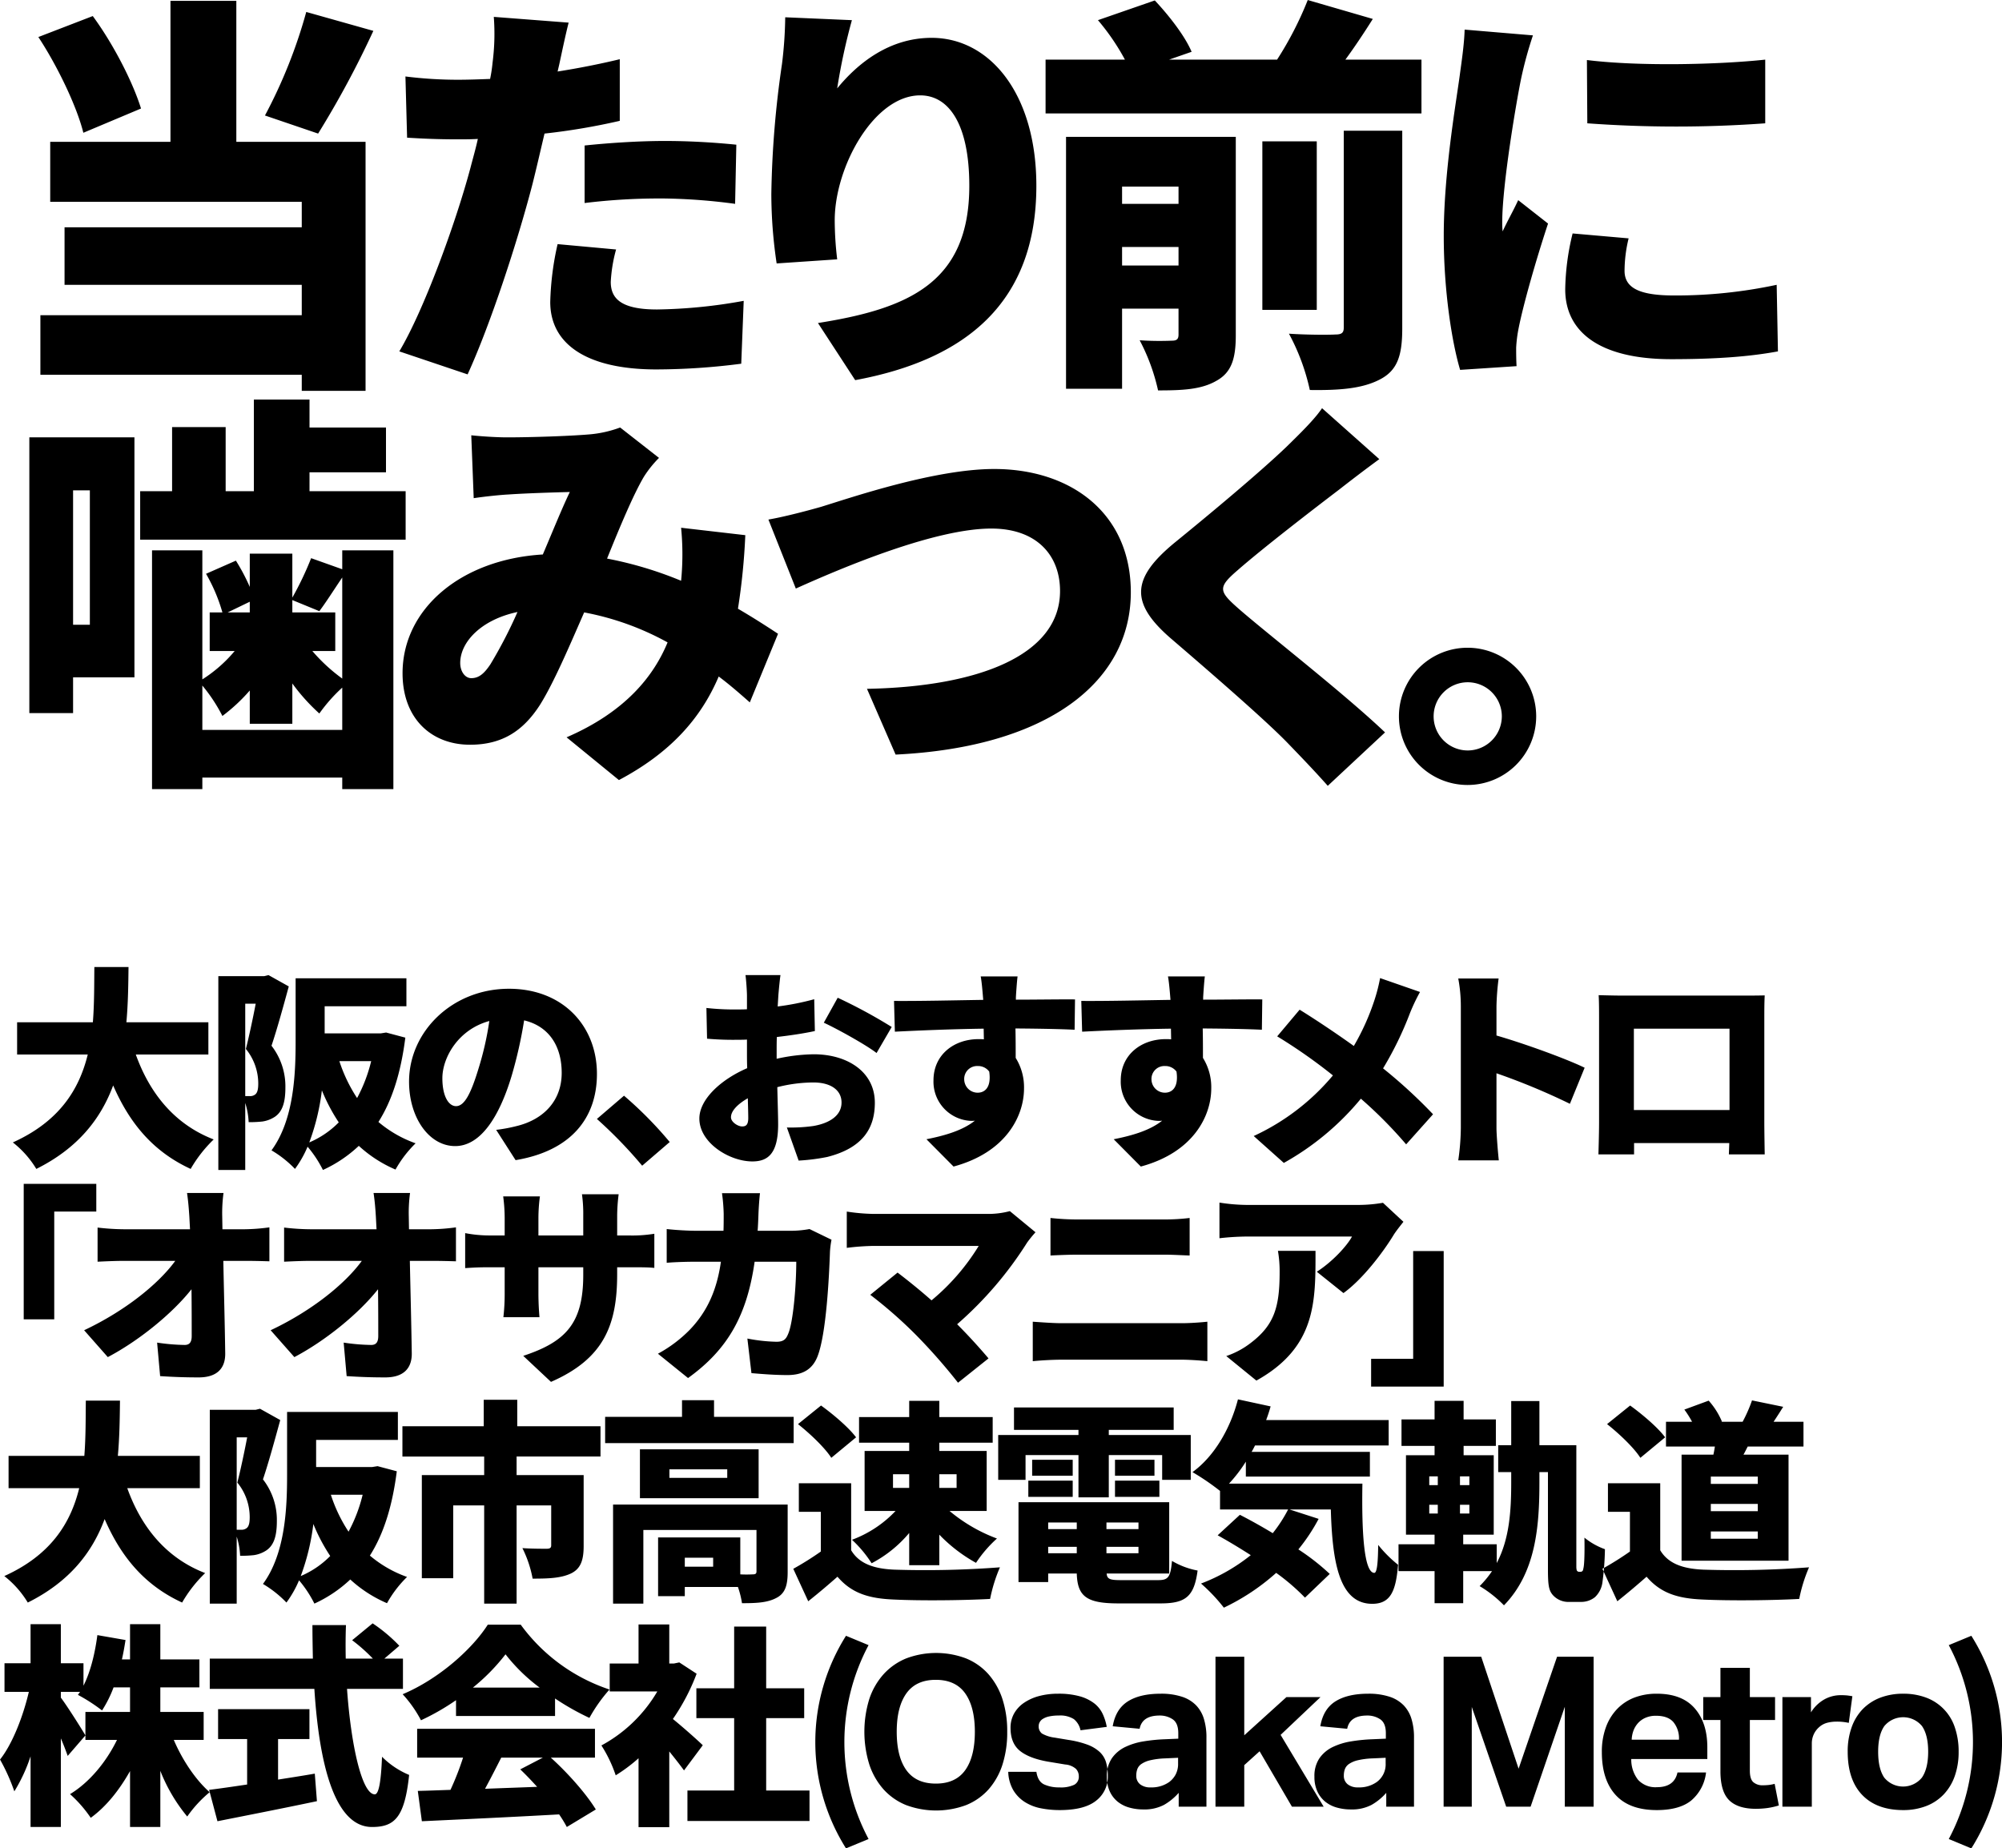 <svg id="project_オオサカマニア_sp_ttl.svg" xmlns="http://www.w3.org/2000/svg" width="590.87" height="545.6" viewBox="0 0 590.87 545.6">
  <defs>
    <style>
      .cls-1 {
        fill-rule: evenodd;
      }
    </style>
  </defs>
  <path id="当たり前に_噛みつく_" data-name="当たり前に 噛みつく。" class="cls-1" d="M5509.8,1480.12a148.8,148.8,0,0,1-12.19,30.56l15.69,5.34a281.339,281.339,0,0,0,16.3-30.32Zm-48.77,28.5c-2.41-7.76-8.09-18.92-14.24-27.29l-16.06,6.19c5.67,8.61,11.35,20.49,13.28,28.26Zm28.13-31.78h-19.44v41.61h-35.49v17.71h74.24v7.52h-70.01v16.98h70.01v8.97h-77.14v17.59h77.14v4.73h18.83v-73.5h-38.14v-41.61Zm102.79,59.68a181.729,181.729,0,0,1,23.66-1.34,172.163,172.163,0,0,1,20.76,1.58l0.36-17.46c-7.24-.73-14.48-1.1-21.12-1.1-7.85,0-16.78.61-23.66,1.34v16.98Zm10.38-42.45c-6.04,1.45-12.19,2.66-18.35,3.63l0.48-2.06c0.61-2.79,1.81-8.61,2.78-12.37l-22.09-1.7a66.189,66.189,0,0,1-.36,13.47,43.864,43.864,0,0,1-.73,4.85c-3.14.12-6.4,0.24-9.53,0.24a123.415,123.415,0,0,1-15.46-.97l0.49,18.07c4.1,0.25,8.69.49,14.84,0.49,1.94,0,3.99,0,6.04-.12-0.6,2.79-1.45,5.7-2.17,8.49-4.47,16.74-13.89,42.33-21.01,54.22l20.16,6.79c6.76-14.8,14.73-39.18,19.08-55.92,1.2-4.73,2.41-10.07,3.62-15.16a192.226,192.226,0,0,0,22.21-3.76v-18.19Zm-18.35,54.58a85.27,85.27,0,0,0-2.17,17.1c0,12.25,10.5,19.89,31.38,19.89a197.68,197.68,0,0,0,24.99-1.69l0.73-18.56a151.785,151.785,0,0,1-25.6,2.55c-10.5,0-13.64-3.16-13.64-8.13a44.036,44.036,0,0,1,1.57-9.58Zm67.18-66.96a122.116,122.116,0,0,1-.96,13.83,290.1,290.1,0,0,0-3.14,38.33,139.325,139.325,0,0,0,1.57,20.5l17.87-1.21a98.074,98.074,0,0,1-.73-11.53c0-15.76,11.59-36.87,25.23-36.87,8.45,0,14.49,8.49,14.49,26.69,0,28.5-17.75,36.26-44.67,40.51l10.99,16.86c32.83-6.07,53.47-23.05,53.47-57.37,0-27.18-13.76-43.67-30.9-43.67-12.43,0-21.73,7.4-27.88,14.92a180.1,180.1,0,0,1,4.34-20.14Zm99.42,73.27v-5.46h16.66v5.46h-16.66Zm16.66-23.29v5.09h-16.66v-5.09h16.66Zm16.9-14.68h-50.1v74.35h16.54v-23.65h16.66v7.64c0,1.34-.49,1.82-1.93,1.82a88.491,88.491,0,0,1-9.54-.12,58.712,58.712,0,0,1,5.43,14.8c7.12,0,12.68-.24,17.14-2.79,4.47-2.43,5.8-6.43,5.8-13.46v-58.59Zm31.87,56.28c0,1.58-.61,2.06-2.54,2.06-1.93.12-8.21,0.12-13.64-.24a63.079,63.079,0,0,1,6.16,16.62c8.57,0.12,15.33-.37,20.52-3.03,5.31-2.67,6.76-7.04,6.76-15.17v-58.34h-17.26v58.1Zm-7.97-54.95h-16.06v49.74h16.06v-49.74Zm8.45-24.13c2.66-3.64,5.43-7.77,8.09-12.01l-19.2-5.58a101.342,101.342,0,0,1-9.05,17.59h-31.87l6.64-2.31c-1.93-4.61-6.64-10.67-10.86-15.16l-16.78,5.82a66.821,66.821,0,0,1,7.96,11.65H5728v15.89h110.94v-15.89h-22.45Zm71.28,0.12,0.12,18.68a362.322,362.322,0,0,0,52.51,0v-18.8C5927,1495.64,5903.34,1496.25,5887.77,1494.31Zm-4.22,51.19a72.738,72.738,0,0,0-2.18,16.49c0,12.74,10.38,20.62,31.27,20.62,14.12,0,23.66-.85,31.51-2.3l-0.37-19.65a142.7,142.7,0,0,1-30.18,3.15c-9.77,0-14.72-1.94-14.72-7.28a41.028,41.028,0,0,1,1.2-9.58Zm-31.87-60.17c-0.12,4.49-.97,9.95-1.45,13.59-1.21,8.85-4.71,28.87-4.71,47.3,0,16.26,2.41,31.42,4.83,39.55l16.66-1.1c-0.12-1.94-.12-4.12-0.12-5.46a38.966,38.966,0,0,1,.72-5.7c1.33-6.79,5.07-20.01,8.69-30.93l-8.81-6.91c-1.57,3.4-3.02,5.82-4.59,9.22a22.734,22.734,0,0,1-.12-2.79c0-11.16,4.35-36.63,5.68-42.82a117.529,117.529,0,0,1,3.38-12.25Zm-405.75,136V1661h-4.95v-39.67h4.95Zm13.16-15.64h-31.02v81.39h12.91v-10.56h18.11v-70.83Zm20.04,86.36v-13.1a48.2,48.2,0,0,1,5.92,8.98,51.84,51.84,0,0,0,8.08-7.52v9.82h12.56v-11.89a57.376,57.376,0,0,0,7.97,8.86,47.585,47.585,0,0,1,6.76-7.64v12.49h-41.29Zm14-37.84v3.15h-6.52Zm20.53,2.78c1.93-2.54,4.22-6.18,6.76-9.94v29.84a51.032,51.032,0,0,1-8.82-8.13h6.76v-11.4h-12.67v-3.64Zm6.76-12.37-9.18-3.27a92.711,92.711,0,0,1-5.55,11.64v-12.98h-12.56v9.83a57.919,57.919,0,0,0-4.1-7.76l-8.81,3.88a50.437,50.437,0,0,1,4.83,11.4h-3.75v11.4h7.37a41.126,41.126,0,0,1-9.54,8.37v-38.09h-14.85v70.48h14.85v-3.4h41.29v3.4h15.09v-70.48h-15.09v5.58Zm-9.66-23.04V1616h22.57v-13.22h-22.57v-8.25h-16.42v27.05h-8.33v-18.93H5470.2v18.93h-9.42v14.31h78.35v-14.31h-28.37Zm47.74,55.19c-1.81,0-3.26-1.94-3.26-4.49,0-6.07,6.04-12.74,16.9-15.04a134.817,134.817,0,0,1-7.97,15.4C5562.24,1675.55,5560.67,1676.77,5558.5,1676.77Zm90.54-13.1c-3.14-2.07-7.25-4.73-11.83-7.4a192.3,192.3,0,0,0,2.17-21.71l-18.95-2.19a79.98,79.98,0,0,1,.12,14.31l-0.12,1.34a111.494,111.494,0,0,0-21.85-6.55c3.86-9.58,7.84-19.04,10.86-24.14a32.329,32.329,0,0,1,4.47-5.58l-11.47-8.97a34.078,34.078,0,0,1-9.42,2.06c-5.79.48-16.9,0.85-24.02,0.85-2.65,0-7.12-.25-10.5-0.61l0.72,18.56c3.26-.49,7.85-0.97,10.26-1.09,5.44-.37,13.4-0.61,18.11-0.73-2.29,4.73-5.07,11.64-7.97,18.44-24.26,1.45-41.4,16.13-41.4,35.05,0,13.46,8.57,21.11,19.92,21.11,9.29,0,15.57-3.89,20.64-11.77,4.1-6.55,8.69-17.35,13.04-27.29a82.016,82.016,0,0,1,24.62,8.85c-4.1,9.95-12.43,20.5-29.81,28.02l15.45,12.62c15.09-8.01,24.14-18.08,29.45-30.57,3.26,2.43,6.28,5.09,9.18,7.64Zm-2.84-33.72,8.09,20.37c14.24-6.42,41.16-17.71,57.7-17.71,13.4,0,20.28,7.89,20.28,18.44,0,18.92-24.02,28.26-56.98,28.87l8.45,19.41c45.15-2.19,69.42-21.59,69.42-47.91,0-23.41-17.75-36.39-40.32-36.39-17.63,0-42.38,8.49-51.07,11.16C5657.55,1627.4,5650.55,1629.22,5646.2,1629.95Zm163.4-32.87c-2.18,3.27-6.52,7.51-10.5,11.4-8.09,7.76-23.42,20.5-32.96,28.26-12.68,10.43-13.4,17.71-1.21,28.26,10.87,9.34,28.01,24.14,34.65,31.05,3.86,4,7.84,8.13,11.71,12.5l16.9-15.77c-11.95-11.41-35.49-29.72-43.34-36.63-5.79-5.1-6.04-6.19-.12-11.28,7.48-6.55,22.45-18.08,29.94-23.78,3.26-2.55,7.36-5.7,11.83-8.97Zm43.04,70.71a20.255,20.255,0,1,0,20.16,20.26A20.244,20.244,0,0,0,5852.64,1667.79Zm0,30.32a10.065,10.065,0,1,1,10.02-10.06A10.092,10.092,0,0,1,5852.64,1698.11Z" transform="translate(-5419.41 -1476.59)"/>
  <path id="大阪の_おすすメトロ_オオサカマニア_大阪市高速電気軌道_株式会社_Osaka_Metro_" data-name="大阪の、おすすメトロ  「オオサカマニア」 大阪市高速電気軌道 株式会社(Osaka Metro)" class="cls-1" d="M5480.91,1787.86v-9.52h-24.2c0.51-5.54.57-11.09,0.63-16.31h-10.08c-0.06,5.22,0,10.77-.44,16.31h-22.36v9.52h20.85c-2.52,10.27-8.32,19.72-22.11,25.95a28.928,28.928,0,0,1,6.93,7.82c12.41-6.18,19.09-14.94,22.68-24.64,4.85,11.15,11.78,19.53,22.87,24.64a39.5,39.5,0,0,1,6.8-8.7c-11.59-4.47-18.9-13.67-22.99-25.07h21.42Zm10.88-15h3.09c-0.82,4.29-1.96,9.64-2.9,13.36a16.162,16.162,0,0,1,3.65,10.2c0,1.71-.25,2.71-0.88,3.22a2.416,2.416,0,0,1-1.64.5h-1.32v-27.28Zm6.87-8.44-1.26.31h-13.55v57.21h7.94v-19.78a21.851,21.851,0,0,1,1.01,5.67,35.827,35.827,0,0,0,4.03-.19,9.03,9.03,0,0,0,3.78-1.45c2.14-1.51,3.03-4.16,3.03-8.57a19.563,19.563,0,0,0-4.1-12.35c1.64-4.85,3.59-11.97,5.1-17.51Zm12.03,49.39a66.494,66.494,0,0,0,3.72-15.37,53.168,53.168,0,0,0,4.98,9.45A26.853,26.853,0,0,1,5510.69,1813.81Zm18.27-24a45.4,45.4,0,0,1-4.16,10.9,45.185,45.185,0,0,1-5.23-10.9h9.39Zm4.41-8.44-1.57.25h-16.57v-8h24.13v-8.26h-32.7v18.65c0,9.64-.5,23.13-7.12,32.14a32.189,32.189,0,0,1,6.93,5.48,31.711,31.711,0,0,0,3.72-6.56,34.182,34.182,0,0,1,4.53,6.87,38.978,38.978,0,0,0,10.59-7.12,38.177,38.177,0,0,0,10.83,7,34.054,34.054,0,0,1,5.93-7.75,35.041,35.041,0,0,1-10.97-6.3c4.04-6.37,6.62-14.49,7.94-24.89Zm27.25,10.71c-2.21,7.24-4.1,11.02-6.62,11.02-2.14,0-4.03-2.83-4.03-8.25,0-5.99,4.6-14.36,13.86-16.88A91.033,91.033,0,0,1,5560.62,1792.08Zm10.96,26.96c16.26-2.71,24.01-12.35,24.01-25.45,0-14.18-10.08-25.14-25.96-25.14-16.7,0-29.49,12.6-29.49,27.41,0,10.65,5.92,19.03,13.61,19.03,7.37,0,12.98-8.38,16.7-20.86a130.642,130.642,0,0,0,3.65-16.25c7.18,1.7,11.09,7.43,11.09,15.5,0,8.19-5.29,13.73-13.23,15.68a45.67,45.67,0,0,1-6.11,1.14Zm45.49-5.35a114.214,114.214,0,0,0-13.49-13.67l-8,6.86a133.032,133.032,0,0,1,13.36,13.8Zm21.35-4.6c-1.19,0-3.27-1.26-3.27-2.71,0-1.83,1.89-3.84,4.97-5.61,0.07,2.59.13,4.66,0.13,5.86C5640.25,1808.84,5639.37,1809.09,5638.42,1809.09Zm10.21-22.37c0-1.32,0-2.71.06-4.03,3.78-.44,7.75-1.01,11.22-1.76l-0.19-9.39a77.258,77.258,0,0,1-10.78,2.14l0.19-3.21c0.13-1.64.44-4.85,0.63-6.05h-10.33c0.19,1.2.44,4.79,0.44,6.11v3.97c-1.01.06-2.01,0.06-2.96,0.06a73.018,73.018,0,0,1-9.01-.44l0.19,9.07a87.148,87.148,0,0,0,9.07.32c0.82,0,1.7,0,2.71-.06v3.59c0,1.57,0,3.21.07,4.85-7.88,3.4-14.12,9.26-14.12,14.87,0,7.18,8.89,12.66,15.63,12.66,4.47,0,7.62-2.14,7.62-10.96,0-1.89-.13-6.24-0.25-10.96a43.67,43.67,0,0,1,10.65-1.39c5.16,0,8.31,2.27,8.31,5.92,0,3.85-3.53,6.11-8.31,6.93a46.961,46.961,0,0,1-7.82.44l3.47,9.77a58.523,58.523,0,0,0,8.44-1.07c10.71-2.71,14.05-8.7,14.05-16,0-9.2-8.19-14.31-18.02-14.31a52.921,52.921,0,0,0-10.96,1.33v-2.4Zm13.92-8.25c3.85,1.76,12.6,6.61,15.57,8.95l4.47-7.69a152.016,152.016,0,0,0-15.94-8.63Zm41.44,16.82a3.808,3.808,0,0,1,3.97-4.03,4.088,4.088,0,0,1,3.41,1.64c0.69,4.78-1.39,6.23-3.41,6.23A3.963,3.963,0,0,1,5703.99,1795.29Zm32.7-23.69c-3.27-.06-11.65.07-17.45,0.07v-0.7c0.06-1.13.32-4.98,0.5-6.17h-10.89c0.25,1.19.5,3.84,0.69,6.23l0.06,0.7c-8.06.12-19.09,0.38-26.33,0.31l0.25,9.08c7.62-.38,16.82-0.76,26.21-0.89l0.06,3.15a13.22,13.22,0,0,0-1.57-.06c-7.25,0-13.3,4.6-13.3,12.16a11.569,11.569,0,0,0,11.09,11.97,7.073,7.073,0,0,0,1.13-.06c-3.65,2.9-8.88,4.41-14.3,5.48l8,8.06c15.63-4.22,20.8-15.05,20.8-23.06a16.353,16.353,0,0,0-2.46-9.01c0-2.58,0-5.73-.07-8.69,7.88,0.06,13.74.19,17.46,0.38Zm22.57,23.69a3.808,3.808,0,0,1,3.97-4.03,4.088,4.088,0,0,1,3.41,1.64c0.69,4.78-1.39,6.23-3.41,6.23A3.963,3.963,0,0,1,5759.26,1795.29Zm32.7-23.69c-3.27-.06-11.65.07-17.45,0.07v-0.7c0.06-1.13.32-4.98,0.5-6.17h-10.89c0.25,1.19.5,3.84,0.69,6.23l0.06,0.7c-8.06.12-19.09,0.38-26.33,0.31l0.25,9.08c7.62-.38,16.82-0.76,26.21-0.89l0.06,3.15a13.22,13.22,0,0,0-1.57-.06c-7.25,0-13.3,4.6-13.3,12.16a11.569,11.569,0,0,0,11.09,11.97,7.073,7.073,0,0,0,1.13-.06c-3.65,2.9-8.88,4.41-14.3,5.48l8,8.06c15.63-4.22,20.79-15.05,20.79-23.06a16.348,16.348,0,0,0-2.45-9.01c0-2.58,0-5.73-.07-8.69,7.88,0.06,13.74.19,17.46,0.38Zm34.77-6.3a49.759,49.759,0,0,1-1.64,6.43,69.858,69.858,0,0,1-6.11,13.61c-5.1-3.66-11.21-7.75-16-10.71l-6.62,7.87a157.285,157.285,0,0,1,16.45,11.53,67.082,67.082,0,0,1-23.38,17.89l8.89,7.94a79.788,79.788,0,0,0,22.74-18.96,128.941,128.941,0,0,1,13.36,13.48l7.94-8.88a150.281,150.281,0,0,0-14.75-13.55,100.568,100.568,0,0,0,7.94-16.32,56.676,56.676,0,0,1,2.96-6.23Zm60.37,26.46c-5.29-2.58-17.52-7.05-26.02-9.51v-8.63a75.2,75.2,0,0,1,.63-8.19H5849.8a44.322,44.322,0,0,1,.76,8.19v35.97a70.93,70.93,0,0,1-.76,9.52h11.97c-0.31-2.84-.69-7.82-0.69-9.52V1793.4a196.44,196.44,0,0,1,21.67,9.01Zm42.76-11.53v24.01h-28.23v-24.01h28.23Zm10.27-3.02c0-2.14,0-4.73.12-6.8-2.52.06-4.91,0.06-6.61,0.06h-35.16c-1.83,0-4.66-.06-7.24-0.13,0.12,1.95.12,4.85,0.12,6.87v30.62c0,3.46-.19,9.51-0.19,9.51h10.52V1814h28.1l-0.12,3.34h10.58s-0.12-6.68-.12-9.39v-30.74Zm-513.72,88.82h9.01v-31.81h12.41v-8.19h-21.42v40Zm58.65-26.59-0.06-3.65a44.045,44.045,0,0,1,.38-7.06h-10.77c0.37,2.46.56,5.04,0.69,7.06l0.19,3.65h-19.66a68.613,68.613,0,0,1-7.62-.5v10.08c2.33-.12,5.48-0.25,7.87-0.25h15.06c-5.04,6.93-14.99,14.87-26.9,20.48l6.99,7.93c9.2-4.85,19.03-12.85,24.7-20.03,0.06,5.29.06,10.08,0.06,13.8,0,1.82-.63,2.64-2.08,2.64a59.19,59.19,0,0,1-8.13-.69l0.89,9.89c3.84,0.25,7.24.38,11.4,0.38,5.36,0,7.88-2.65,7.81-7.12-0.12-8.82-.38-18.27-0.56-27.28h6.99c1.76,0,4.35.06,6.61,0.13v-10.02a57.637,57.637,0,0,1-7.18.56h-6.68Zm55.06,0-0.06-3.65a44.034,44.034,0,0,1,.37-7.06h-10.77c0.38,2.46.57,5.04,0.69,7.06l0.19,3.65h-19.65a68.969,68.969,0,0,1-7.63-.5v10.08c2.33-.12,5.48-0.25,7.88-0.25h15.06c-5.04,6.93-15,14.87-26.91,20.48l7,7.93c9.2-4.85,19.02-12.85,24.69-20.03,0.07,5.29.07,10.08,0.07,13.8,0,1.82-.63,2.64-2.08,2.64a58.94,58.94,0,0,1-8.13-.69l0.88,9.89c3.85,0.25,7.25.38,11.41,0.38,5.35,0,7.87-2.65,7.81-7.12-0.13-8.82-.38-18.27-0.57-27.28h6.99c1.77,0,4.35.06,6.62,0.13v-10.02a57.794,57.794,0,0,1-7.18.56h-6.68Zm61.44,1.83v-5.92a52.488,52.488,0,0,1,.44-6.24h-10.83a41.456,41.456,0,0,1,.38,6.24v5.92h-13.23v-5.16a49.007,49.007,0,0,1,.44-6.37h-10.84a49.6,49.6,0,0,1,.44,6.3v5.23h-4.54a37.55,37.55,0,0,1-7.12-.69v10.33c1.83-.12,3.72-0.25,7.12-0.25h4.54v7.62a61.072,61.072,0,0,1-.38,7.12h10.65c-0.13-1.57-.31-4.03-0.31-7.12v-7.62h13.23v2.27c0,14.24-5.11,19.72-17.71,23.88l8.19,7.68c15.69-6.86,19.53-16.88,19.53-31.81v-2.02h3.41c3.59,0,5.79,0,7.56.19v-10.08a40.408,40.408,0,0,1-7.63.5h-3.34Zm56.77-1.89a30.8,30.8,0,0,1-5.23.51h-10.08c0.12-1.64.19-3.41,0.25-5.17,0.06-1.51.25-4.41,0.44-5.92H5632.5a52.362,52.362,0,0,1,.5,6.11c0,1.7,0,3.34-.06,4.98h-7.88c-2.39,0-5.98-.19-8.88-0.51v9.96c2.9-.26,6.93-0.32,8.88-0.32h7.12c-1.13,7.94-3.78,14.49-9.26,20.16a39.421,39.421,0,0,1-9.33,7l8.89,7.18c11.65-8.38,17.39-18.4,19.65-34.34h12.29c0,6.87-.88,17.83-2.39,21.3-0.63,1.57-1.33,2.33-3.47,2.33a49.146,49.146,0,0,1-8.57-.95l1.2,10.21c2.96,0.25,6.74.57,10.65,0.57,4.79,0,7.43-1.96,8.82-5.42,2.64-6.62,3.46-23.82,3.71-31.06a29.055,29.055,0,0,1,.45-3.47Zm59.13-5.29a24.842,24.842,0,0,1-6.93.82h-33.45a57.1,57.1,0,0,1-7.75-.69v10.71a71.849,71.849,0,0,1,7.75-.57h31.19a64.667,64.667,0,0,1-13.93,16.07c-3.71-3.28-7.37-6.18-10.02-8.2l-8.06,6.56a132.222,132.222,0,0,1,13.55,11.9,169.782,169.782,0,0,1,12.35,14.05l9-7.18c-2.45-2.9-5.85-6.68-9.26-10.08a109.009,109.009,0,0,0,20.67-24.13,34.473,34.473,0,0,1,2.46-3.02Zm6.76,44.29c2.52-.25,6.04-0.44,8.63-0.44h35.28c1.95,0,5.17.19,7.62,0.44v-11.65c-2.33.25-5.35,0.44-7.62,0.44h-35.28c-2.59,0-5.99-.26-8.63-0.44v11.65Zm5.23-31.19c2.26-.12,5.6-0.25,8.12-0.25h25.52c2.27,0,5.54.19,7.43,0.25v-11.08a61.477,61.477,0,0,1-7.43.44h-25.58a73.276,73.276,0,0,1-8.06-.44v11.08Zm67.13-1.38a35.657,35.657,0,0,1,.5,6.3c0,10.27-1.57,15.62-8.57,20.92a24.545,24.545,0,0,1-7.18,3.84l8.89,7.24c17.76-9.89,17.45-23.5,17.45-38.3h-11.09Zm31-14.18a43.456,43.456,0,0,1-7.56.63h-32.7a54.483,54.483,0,0,1-8-.69v10.52a76.852,76.852,0,0,1,8-.5h31.12c-1.39,2.64-5.73,7.43-10.39,10.39l7.87,6.3c5.67-4.09,11.66-11.97,14.87-17.26,0.63-1.01,2.08-2.84,2.83-3.78Zm17.92,14.24h-9.01v31.82h-12.41v8.19h21.42v-40.01Zm-367.11,69.99v-9.52h-24.2c0.51-5.54.57-11.09,0.63-16.31h-10.08c-0.06,5.22,0,10.77-.44,16.31h-22.36v9.52h20.85c-2.52,10.27-8.32,19.72-22.11,25.95a28.76,28.76,0,0,1,6.93,7.82c12.41-6.18,19.09-14.93,22.68-24.64,4.85,11.15,11.78,19.53,22.87,24.64a39.5,39.5,0,0,1,6.8-8.7c-11.59-4.47-18.9-13.67-22.99-25.07h21.42Zm10.88-15h3.09c-0.82,4.29-1.95,9.64-2.9,13.36a16.168,16.168,0,0,1,3.65,10.21c0,1.7-.25,2.7-0.88,3.21a2.416,2.416,0,0,1-1.64.5h-1.32v-27.28Zm6.87-8.44-1.26.31h-13.55v57.21h7.94v-19.78a21.851,21.851,0,0,1,1.01,5.67,35.827,35.827,0,0,0,4.03-.19,9.03,9.03,0,0,0,3.78-1.45c2.14-1.51,3.03-4.16,3.03-8.57a19.5,19.5,0,0,0-4.1-12.35c1.64-4.85,3.59-11.97,5.1-17.51Zm12.03,49.39a66.494,66.494,0,0,0,3.72-15.37,53.828,53.828,0,0,0,4.98,9.45A27.011,27.011,0,0,1,5508.17,1941.81Zm18.27-24a45.4,45.4,0,0,1-4.16,10.9,44.791,44.791,0,0,1-5.22-10.9h9.38Zm4.41-8.44-1.57.25h-16.57v-8h24.13v-8.26h-32.7v18.65c0,9.64-.5,23.13-7.12,32.13a32.545,32.545,0,0,1,6.93,5.49,31.711,31.711,0,0,0,3.72-6.56,34.182,34.182,0,0,1,4.53,6.87,38.978,38.978,0,0,0,10.59-7.12,38.09,38.09,0,0,0,10.84,7,33.732,33.732,0,0,1,5.92-7.75,35.041,35.041,0,0,1-10.97-6.3c4.04-6.37,6.62-14.5,7.94-24.89Zm65.79-2.84v-8.94h-24.57v-7.82h-9.89v7.82h-24v8.94h24.13v5.48h-18.4v30.43h9.26v-21.48h9.14v28.98h9.57v-28.98h10.21v11.78c0,0.76-.38,1.01-1.39,1.01-0.88,0-4.59,0-7.11-.19a33.806,33.806,0,0,1,3.02,9.01c4.66,0,8.32-.13,11.28-1.51,2.9-1.39,3.78-3.91,3.78-8.13v-20.92h-19.79v-5.48h24.76Zm33.25,32.51h-8.37v-2.64h8.37v2.64Zm21.99-18.33h-51.53v29.23h8.94v-21.73h33.39v12.22c0,0.69-.31.88-1.13,0.88a35.469,35.469,0,0,1-3.65,0v-10.9h-24.26v17.33h7.88v-2.71h15.68a26.392,26.392,0,0,1,1.2,4.79c4.16,0,7.43-.13,10.08-1.52,2.65-1.32,3.4-3.71,3.4-7.68v-19.91Zm-17.83-7.88h-17.07v-2.52h17.07v2.52Zm9.26-8.44h-35.03v14.43h35.03v-14.43Zm-13.16-9.58v-4.91h-9.45v4.91h-22.69v7.75h55.64v-7.75h-23.5Zm71.59,16.95v4.03h-5.1v-4.03h5.1Zm-18.77,0h4.78v4.03h-4.78v-4.03Zm4.78-6.87h-13.16v17.71h9.13a33.9,33.9,0,0,1-12.85,8.5,35.59,35.59,0,0,1,5.79,6.93,36.454,36.454,0,0,0,11.09-8.94v9.51h8.89v-9.01a45.592,45.592,0,0,0,10.83,8.32,37.075,37.075,0,0,1,6.18-7.18,47.563,47.563,0,0,1-13.99-8.13h10.96v-17.71h-13.98v-2.45h15.75v-7.56h-15.75v-4.79h-8.89v4.79h-14.8v7.56h14.8v2.45Zm-15.68-4.03c-2.15-2.9-6.75-6.8-10.34-9.39l-6.8,5.49c3.59,2.83,8,7.05,9.83,9.95Zm-1.45,13.55h-15.44v8.44h6.49v11.72a90.1,90.1,0,0,1-8.13,5.1l4.41,9.58c3.41-2.71,6.05-4.98,8.63-7.25,4.16,4.85,9.14,6.43,16.64,6.74,7.87,0.38,20.41.26,28.41-.18a46.039,46.039,0,0,1,2.9-9.33,291.127,291.127,0,0,1-31.12.69c-6.18-.25-10.46-1.82-12.79-5.73v-19.78Zm51.47-8.32h15.62v12.48h8.95v-12.48h15.75v7.31h8.44v-13.23h-24.19v-1.51h19.15v-6.62h-47.13v6.62h19.03v1.51h-23.69v13.23h8.07v-7.31Zm26.4,12.35h13.1v-4.79h-13.1v4.79Zm0-10.96v4.72h11.65v-4.72h-11.65Zm-12.48,0h-11.97v4.72h11.97v-4.72Zm-13.1,10.96h13.1v-4.79h-13.1v4.79Zm5.86,14.74h8.44v1.89h-8.44v-1.89Zm8.44-7.18v1.95h-8.44V1926h8.44Zm18.21,1.95h-9.45V1926h9.45v1.95Zm-9.45,7.12v-1.89h9.45v1.89h-9.45Zm4.41,7.94c-3.28,0-4.23-.25-4.35-1.95h18.46v-21.05h-44.48v23.57h8.76v-2.52h8.44c0.19,6.8,2.96,8.82,12.28,8.82h12.48c7.43,0,9.89-2.08,10.9-9.7a23.128,23.128,0,0,1-7.56-2.84c-0.44,4.79-1.07,5.67-4.1,5.67h-10.83Zm31.75-28.48a43.243,43.243,0,0,0,4.98-6.49v4.41h36.61v-7.3h-34.91c0.38-.63.69-1.26,1.01-1.89h39.44v-7.5H5793.1c0.5-1.32.94-2.65,1.32-4.03l-9.64-2.08c-2.27,8.75-7.06,16.88-13.42,21.48a72,72,0,0,1,8.13,5.55v5.48h20.09a41.732,41.732,0,0,1-4.53,6.99c-3.34-2.02-6.74-3.91-9.7-5.42l-6.56,6.05c3.09,1.7,6.43,3.72,9.77,5.86a53.953,53.953,0,0,1-14.68,8.38,51.007,51.007,0,0,1,6.74,7.12,64.688,64.688,0,0,0,15.44-10.27,62.627,62.627,0,0,1,8.5,7.31l7.31-7a66.581,66.581,0,0,0-9.26-7.24,54.406,54.406,0,0,0,5.98-9.01l-8.56-2.77h12.16c0.44,15.68,2.52,27.84,12.22,27.84,5.35,0,6.99-3.65,7.62-11.52a37.269,37.269,0,0,1-5.86-5.86c-0.06,4.97-.31,8.19-1.13,8.25-3.03,0-3.78-11.78-3.53-26.34h-39.38Zm59.11,6.24h2.52v2.58h-2.52v-2.58Zm0-8.38h2.52v2.58h-2.52v-2.58Zm11.84,2.58h-2.77v-2.58h2.77v2.58Zm0,8.38h-2.77v-2.58h2.77v2.58Zm32.32,17.2a0.769,0.769,0,0,1-.63-0.44,4.309,4.309,0,0,1-.12-1.07v-35.85h-10.9v-13.04h-8.32v13.04h-3.84v7.94h3.84v3.03c0,8.31-.5,16.69-4.28,23.81v-5.54h-9.89v-2.84h9.01v-23.44h-8.89v-2.77h9.52v-7.81h-9.52v-5.48h-8.57v5.48h-9.76v7.81h9.76v2.77h-8.44v23.44h8.44v2.84h-10.64v7.93h10.64v9.46h8.45v-9.46h8.5a29.817,29.817,0,0,1-3.65,4.42,34.927,34.927,0,0,1,7.18,5.67c9.45-9.71,10.46-23.38,10.46-36.29v-3.03h2.52v28.79c0,4.79.31,6.18,1.45,7.5a6.16,6.16,0,0,0,4.91,2.02h3.53a6.474,6.474,0,0,0,3.97-1.39,7.26,7.26,0,0,0,2.2-4.22,81.99,81.99,0,0,0,.76-9.95,20.385,20.385,0,0,1-6.05-3.41c0.07,3.53,0,6.43-.12,7.75a9.669,9.669,0,0,1-.32,1.89,0.779,0.779,0,0,1-.63.44h-0.57Zm52.8-25.95h-13.86v-2.15h13.86v2.15Zm0,8.06h-13.86v-2.14h13.86v2.14Zm0,8.13h-13.86v-2.14h13.86v2.14Zm-22.49-24.82v31.31h31.57v-31.31h-13.3c0.44-.76.82-1.58,1.26-2.4h16.45v-7.31h-8.82c0.88-1.32,1.82-2.77,2.83-4.41l-9.2-1.89a43.44,43.44,0,0,1-2.77,6.3h-6.3l0.19-.06a22.112,22.112,0,0,0-3.91-6.17l-7.18,2.64a28.476,28.476,0,0,1,2.27,3.59h-7.69v7.31h14.43c-0.13.82-.25,1.58-0.44,2.4h-9.39Zm-4.85-5.11c-2.14-2.9-6.74-6.8-10.33-9.39l-6.81,5.49c3.6,2.83,8.01,7.05,9.83,9.95Zm-1.45,13.55h-15.43v8.44h6.49v11.72a91.518,91.518,0,0,1-8.13,5.1l4.41,9.58c3.4-2.71,6.05-4.98,8.63-7.25,4.16,4.85,9.14,6.43,16.63,6.74,7.88,0.38,20.42.26,28.42-.18a46.039,46.039,0,0,1,2.9-9.33,291.311,291.311,0,0,1-31.13.69c-6.17-.25-10.46-1.82-12.79-5.73v-19.78Zm-429.89,75.76v-8.25h-12.79v-7.25h11.53v-8.25h-11.53v-10.4h-8.94v10.4h-2.4c0.44-1.89.76-3.78,1.07-5.73l-8.31-1.45c-0.7,5.35-2.02,10.83-4.1,14.93v-6.62h-6.68v-11.53h-8.94v11.53h-7.69V1976h7.18c-1.64,7.05-4.79,15.31-8.5,19.97a57.2,57.2,0,0,1,4.22,9.39,48.315,48.315,0,0,0,4.79-10.34v20.86h8.94v-26.15c0.82,1.89,1.51,3.72,2.02,5.17l5.23-6.05c-1.01-1.76-5.42-8.76-7.25-11.15V1976h5.67c-0.25.31-.44,0.63-0.63,0.88a50.821,50.821,0,0,1,7.12,4.6,35.429,35.429,0,0,0,3.4-6.81h4.86v7.25h-13.17v8.25h9.32c-3.15,6.49-8.13,12.54-13.86,16.01a37.71,37.71,0,0,1,6.11,6.99c4.6-3.34,8.44-8.19,11.6-13.8v16.51h8.94v-16.57a49.377,49.377,0,0,0,7.94,13.48,36.015,36.015,0,0,1,6.62-7.18c-4.16-3.66-8.07-9.51-10.59-15.44h8.82Zm21.96-.25h9.26v-8.82h-26.96v8.82h8.57v13.42c-4.23.63-8.13,1.2-11.22,1.58l2.46,9.26c8.25-1.64,19.21-3.78,29.36-5.92l-0.63-8.13c-3.59.63-7.25,1.19-10.84,1.76v-11.97Zm36.86-14.81v-8.94h-5.48l4.41-3.78a46.719,46.719,0,0,0-7.88-6.62l-6.05,4.98a49.308,49.308,0,0,1,6.11,5.42h-8c-0.06-3.28-.06-6.62.07-9.89h-9.9c0,3.27.07,6.61,0.13,9.89h-30.43v8.94h30.87c1.39,21.8,5.86,40.77,17.01,40.77,6.62,0,9.64-2.77,10.96-15.37a24.626,24.626,0,0,1-8-5.36c-0.31,7.69-1,11.09-2.14,11.09-3.72,0-6.99-14.11-8.19-31.13h16.51Zm20.63-.37a58.605,58.605,0,0,0,9.64-9.83,51.964,51.964,0,0,0,10.08,9.83h-19.72Zm-4.97,8.38h29.23v-5.17a74.875,74.875,0,0,0,10.14,5.73,45.861,45.861,0,0,1,5.93-8.38,53.117,53.117,0,0,1-26.21-19.15h-9.71c-4.53,7.12-14.36,16-25.13,20.54a36.064,36.064,0,0,1,5.41,7.69,69.418,69.418,0,0,0,10.34-5.93v4.67Zm25.64,12.28-6.68,3.47c1.64,1.57,3.34,3.34,4.98,5.16-5.17.19-10.4,0.38-15.37,0.57,1.57-2.9,3.21-6.11,4.78-9.2h12.29Zm15.37,0v-8.5h-52.48v8.5h13.55a83.1,83.1,0,0,1-3.72,9.52c-3.53.12-6.74,0.25-9.64,0.31l1.2,8.95c10.77-.51,26.02-1.2,40.51-2.02a36.973,36.973,0,0,1,2.27,3.72l8.56-5.17c-2.77-4.53-8.06-10.58-13.29-15.31h13.04Zm31.82-3.65c-1.26-1.26-5.79-5.29-8.82-7.75a61.377,61.377,0,0,0,7-13.36l-5.11-3.34-1.57.32h-1.39v-11.53h-9.07v11.53h-8.51v8.25h14.05a42.535,42.535,0,0,1-16.5,15.94,39.8,39.8,0,0,1,4.22,8.82,48.006,48.006,0,0,0,6.74-5.04v20.35h9.07v-22.36c1.64,2.01,3.21,4.03,4.35,5.6Zm18.71,13.36v-21.36h11.22v-8.82h-11.22v-18.21h-9.45v18.21h-11.15v8.82h11.15v21.36H5622.3v9h36.03v-9h-12.79Zm23.56,17.08,6.66-2.76a60.91,60.91,0,0,1,0-57.23l-6.66-2.76A58.856,58.856,0,0,0,5669.1,2022.19Zm35.49-12.79a17.86,17.86,0,0,0,6.61-4.65,20.569,20.569,0,0,0,4.09-7.32,31.14,31.14,0,0,0,1.39-9.67,30.49,30.49,0,0,0-1.42-9.67,20.952,20.952,0,0,0-4.13-7.32,17.823,17.823,0,0,0-6.6-4.65,25.046,25.046,0,0,0-17.67,0,18.379,18.379,0,0,0-6.66,4.65,20.663,20.663,0,0,0-4.22,7.32,32.754,32.754,0,0,0,0,19.34,20.891,20.891,0,0,0,4.18,7.32,18.136,18.136,0,0,0,6.64,4.65A25.376,25.376,0,0,0,5704.59,2009.4Zm-17.67-10.29q-2.85-3.975-2.85-11.35,0-7.32,2.85-11.32t8.68-4q5.835,0,8.68,4t2.85,11.32q0,7.38-2.85,11.35t-8.68,3.96Q5689.78,2003.07,5686.92,1999.11Zm30.06,0.49a11.514,11.514,0,0,0,1.52,5.46,10.575,10.575,0,0,0,3.41,3.47,13.785,13.785,0,0,0,4.71,1.83,28.4,28.4,0,0,0,5.55.53q7.26,0,10.73-2.76a8.926,8.926,0,0,0,3.47-7.35,13.959,13.959,0,0,0-.53-4.03,6.822,6.822,0,0,0-1.86-3.01,10.967,10.967,0,0,0-3.56-2.14,28.385,28.385,0,0,0-5.65-1.42l-4.09-.68a10.015,10.015,0,0,1-3.75-1.21,2.644,2.644,0,0,1-.96-2.27,2.3,2.3,0,0,1,.28-1.05,2.553,2.553,0,0,1,.93-0.99,5.693,5.693,0,0,1,1.8-.72,12.727,12.727,0,0,1,2.88-.28,7.528,7.528,0,0,1,4.49,1.06,5.657,5.657,0,0,1,1.96,3.29l7.75-1a15.781,15.781,0,0,0-1.21-3.84,8.588,8.588,0,0,0-2.48-3.1,12.585,12.585,0,0,0-4.25-2.08,23.141,23.141,0,0,0-6.45-.77,21.467,21.467,0,0,0-5.67.71,14.45,14.45,0,0,0-4.43,2.02,9.351,9.351,0,0,0-2.89,3.16,8.6,8.6,0,0,0-1.02,4.21c0,3.06.96,5.35,2.88,6.85s4.85,2.58,8.78,3.2l4.46,0.74a5.414,5.414,0,0,1,3.19,1.3,3.148,3.148,0,0,1,.84,2.17,2.667,2.667,0,0,1-1.33,2.51,9.279,9.279,0,0,1-4.43.78,10.482,10.482,0,0,1-4.47-.87q-1.86-.87-2.29-3.72h-8.31Zm50.31,10.29h8.19v-20.46a18.539,18.539,0,0,0-.72-5.36,9.974,9.974,0,0,0-2.29-4.06,10.145,10.145,0,0,0-4.19-2.57,19.43,19.43,0,0,0-6.32-.9c-4.05,0-7.28.75-9.67,2.26s-3.89,3.96-4.47,7.35l7.94,0.74c0.5-2.6,2.46-3.91,5.89-3.91a6.784,6.784,0,0,1,3.88,1.12c1.09,0.75,1.64,2.11,1.64,4.09v1.62l-4.16.18a49.231,49.231,0,0,0-6.1.62,19.723,19.723,0,0,0-5.43,1.67,10.181,10.181,0,0,0-3.9,3.29,9.223,9.223,0,0,0-1.49,5.46,10.108,10.108,0,0,0,.87,4.37,8.416,8.416,0,0,0,2.32,3.01,9.557,9.557,0,0,0,3.41,1.73,15.018,15.018,0,0,0,4.12.56,12.447,12.447,0,0,0,6.17-1.36,17,17,0,0,0,4.31-3.54v4.09Zm-0.18-12.77a6.709,6.709,0,0,1-.75,3.32,6.808,6.808,0,0,1-1.92,2.2,9.009,9.009,0,0,1-5.46,1.55,4.719,4.719,0,0,1-3.1-.93,3.142,3.142,0,0,1-1.11-2.54,5.565,5.565,0,0,1,.31-1.92,3.165,3.165,0,0,1,1.21-1.52,7.583,7.583,0,0,1,2.57-1.09,22.63,22.63,0,0,1,4.4-.56l3.85-.18v1.67Zm11.04,12.77h8.49v-12.27l4.53-4.09,9.55,16.36h9.36l-12.71-21.2,11.78-11.16H5799.1l-12.46,11.28v-23.18h-8.49v44.26Zm50.4,0h8.19v-20.46a18.539,18.539,0,0,0-.72-5.36,9.974,9.974,0,0,0-2.29-4.06,10.172,10.172,0,0,0-4.18-2.57,19.536,19.536,0,0,0-6.33-.9q-6.075,0-9.67,2.26t-4.46,7.35l7.93,0.74c0.5-2.6,2.46-3.91,5.89-3.91a6.784,6.784,0,0,1,3.88,1.12c1.09,0.75,1.64,2.11,1.64,4.09v1.62l-4.15.18a49.2,49.2,0,0,0-6.11.62,19.83,19.83,0,0,0-5.43,1.67,10.181,10.181,0,0,0-3.9,3.29,9.3,9.3,0,0,0-1.49,5.46,10.108,10.108,0,0,0,.87,4.37,8.529,8.529,0,0,0,2.32,3.01,9.557,9.557,0,0,0,3.41,1.73,15.037,15.037,0,0,0,4.13.56,12.407,12.407,0,0,0,6.16-1.36,16.828,16.828,0,0,0,4.31-3.54v4.09Zm-0.18-12.77a6.45,6.45,0,0,1-2.67,5.52,8.977,8.977,0,0,1-5.45,1.55,4.682,4.682,0,0,1-3.1-.93,3.12,3.12,0,0,1-1.12-2.54,5.565,5.565,0,0,1,.31-1.92,3.225,3.225,0,0,1,1.21-1.52,7.674,7.674,0,0,1,2.57-1.09,22.63,22.63,0,0,1,4.4-.56l3.85-.18v1.67Zm17.11,12.77h8.31v-29.45l10.16,29.45h7.2l10.1-29.51v29.51h8.5v-44.26h-10.79l-11.35,33.04-11.03-33.04h-11.1v44.26Zm69.02-10.1q-0.93,4.335-6.07,4.34a6.919,6.919,0,0,1-5.58-2.2,9.684,9.684,0,0,1-1.99-6.11h22.45v-3.47q0-7.26-3.76-11.54t-11.19-4.27a18.275,18.275,0,0,0-6.57,1.14,14.053,14.053,0,0,0-5.11,3.38,15.356,15.356,0,0,0-3.32,5.43,20.859,20.859,0,0,0-1.18,7.28q0,8.19,4.06,12.65t12.12,4.47q6.705,0,10.2-2.83a12.692,12.692,0,0,0,4.37-8.27h-8.43Zm-13.51-9.68a8.409,8.409,0,0,1,.55-2.75,7.006,7.006,0,0,1,1.4-2.24,6.39,6.39,0,0,1,2.2-1.51,7.532,7.532,0,0,1,3.04-.56c2.31,0,4.02.62,5.11,1.86a7.564,7.564,0,0,1,1.65,5.2h-13.95Zm26.19,9.31c0,4,.86,6.86,2.57,8.55s4.35,2.54,7.91,2.54a26.539,26.539,0,0,0,3.25-.21,21.388,21.388,0,0,0,3.51-.78l-1.24-6.38a11.767,11.767,0,0,1-1.77.34q-0.9.09-1.77,0.09a4.084,4.084,0,0,1-2.73-.9c-0.7-.6-1.05-1.75-1.05-3.44v-14.94h7.44v-6.76h-7.44v-8.62h-8.68v8.62h-5.08v6.76h5.08v15.13Zm18.29,10.47h8.68v-18.72a6.426,6.426,0,0,1,.53-2.54,6.23,6.23,0,0,1,1.64-2.23,5.747,5.747,0,0,1,2.36-1.28,10.955,10.955,0,0,1,2.72-.34,15.755,15.755,0,0,1,3.66.37l1.06-7.87c-0.42-.08-0.89-0.15-1.43-0.22a19.117,19.117,0,0,0-2.05-.09,9.9,9.9,0,0,0-4.83,1.27,11.008,11.008,0,0,0-3.91,3.81v-4.52h-8.43v32.36Zm42.4-.18a14.147,14.147,0,0,0,5.17-3.41,15.153,15.153,0,0,0,3.29-5.43,21.361,21.361,0,0,0,1.15-7.22,21.69,21.69,0,0,0-1.12-7.16,14.031,14.031,0,0,0-8.43-8.78,18.874,18.874,0,0,0-6.82-1.17,18.659,18.659,0,0,0-6.76,1.17,14.507,14.507,0,0,0-5.18,3.38,14.835,14.835,0,0,0-3.28,5.4,20.925,20.925,0,0,0-1.15,7.16q0,8.31,4.28,12.77t12.09,4.47A18.7,18.7,0,0,0,5987.87,2009.71Zm-12.34-8.4q-1.8-2.64-1.8-7.66,0-4.965,1.83-7.57a7.224,7.224,0,0,1,11.1,0c1.21,1.74,1.83,4.26,1.83,7.57s-0.62,5.85-1.83,7.63A7.177,7.177,0,0,1,5975.53,2001.31Zm25.7,20.88a58.856,58.856,0,0,0,0-62.75l-6.66,2.76a60.91,60.91,0,0,1,0,57.23Z" transform="translate(-5419.41 -1476.59)"/>
</svg>
